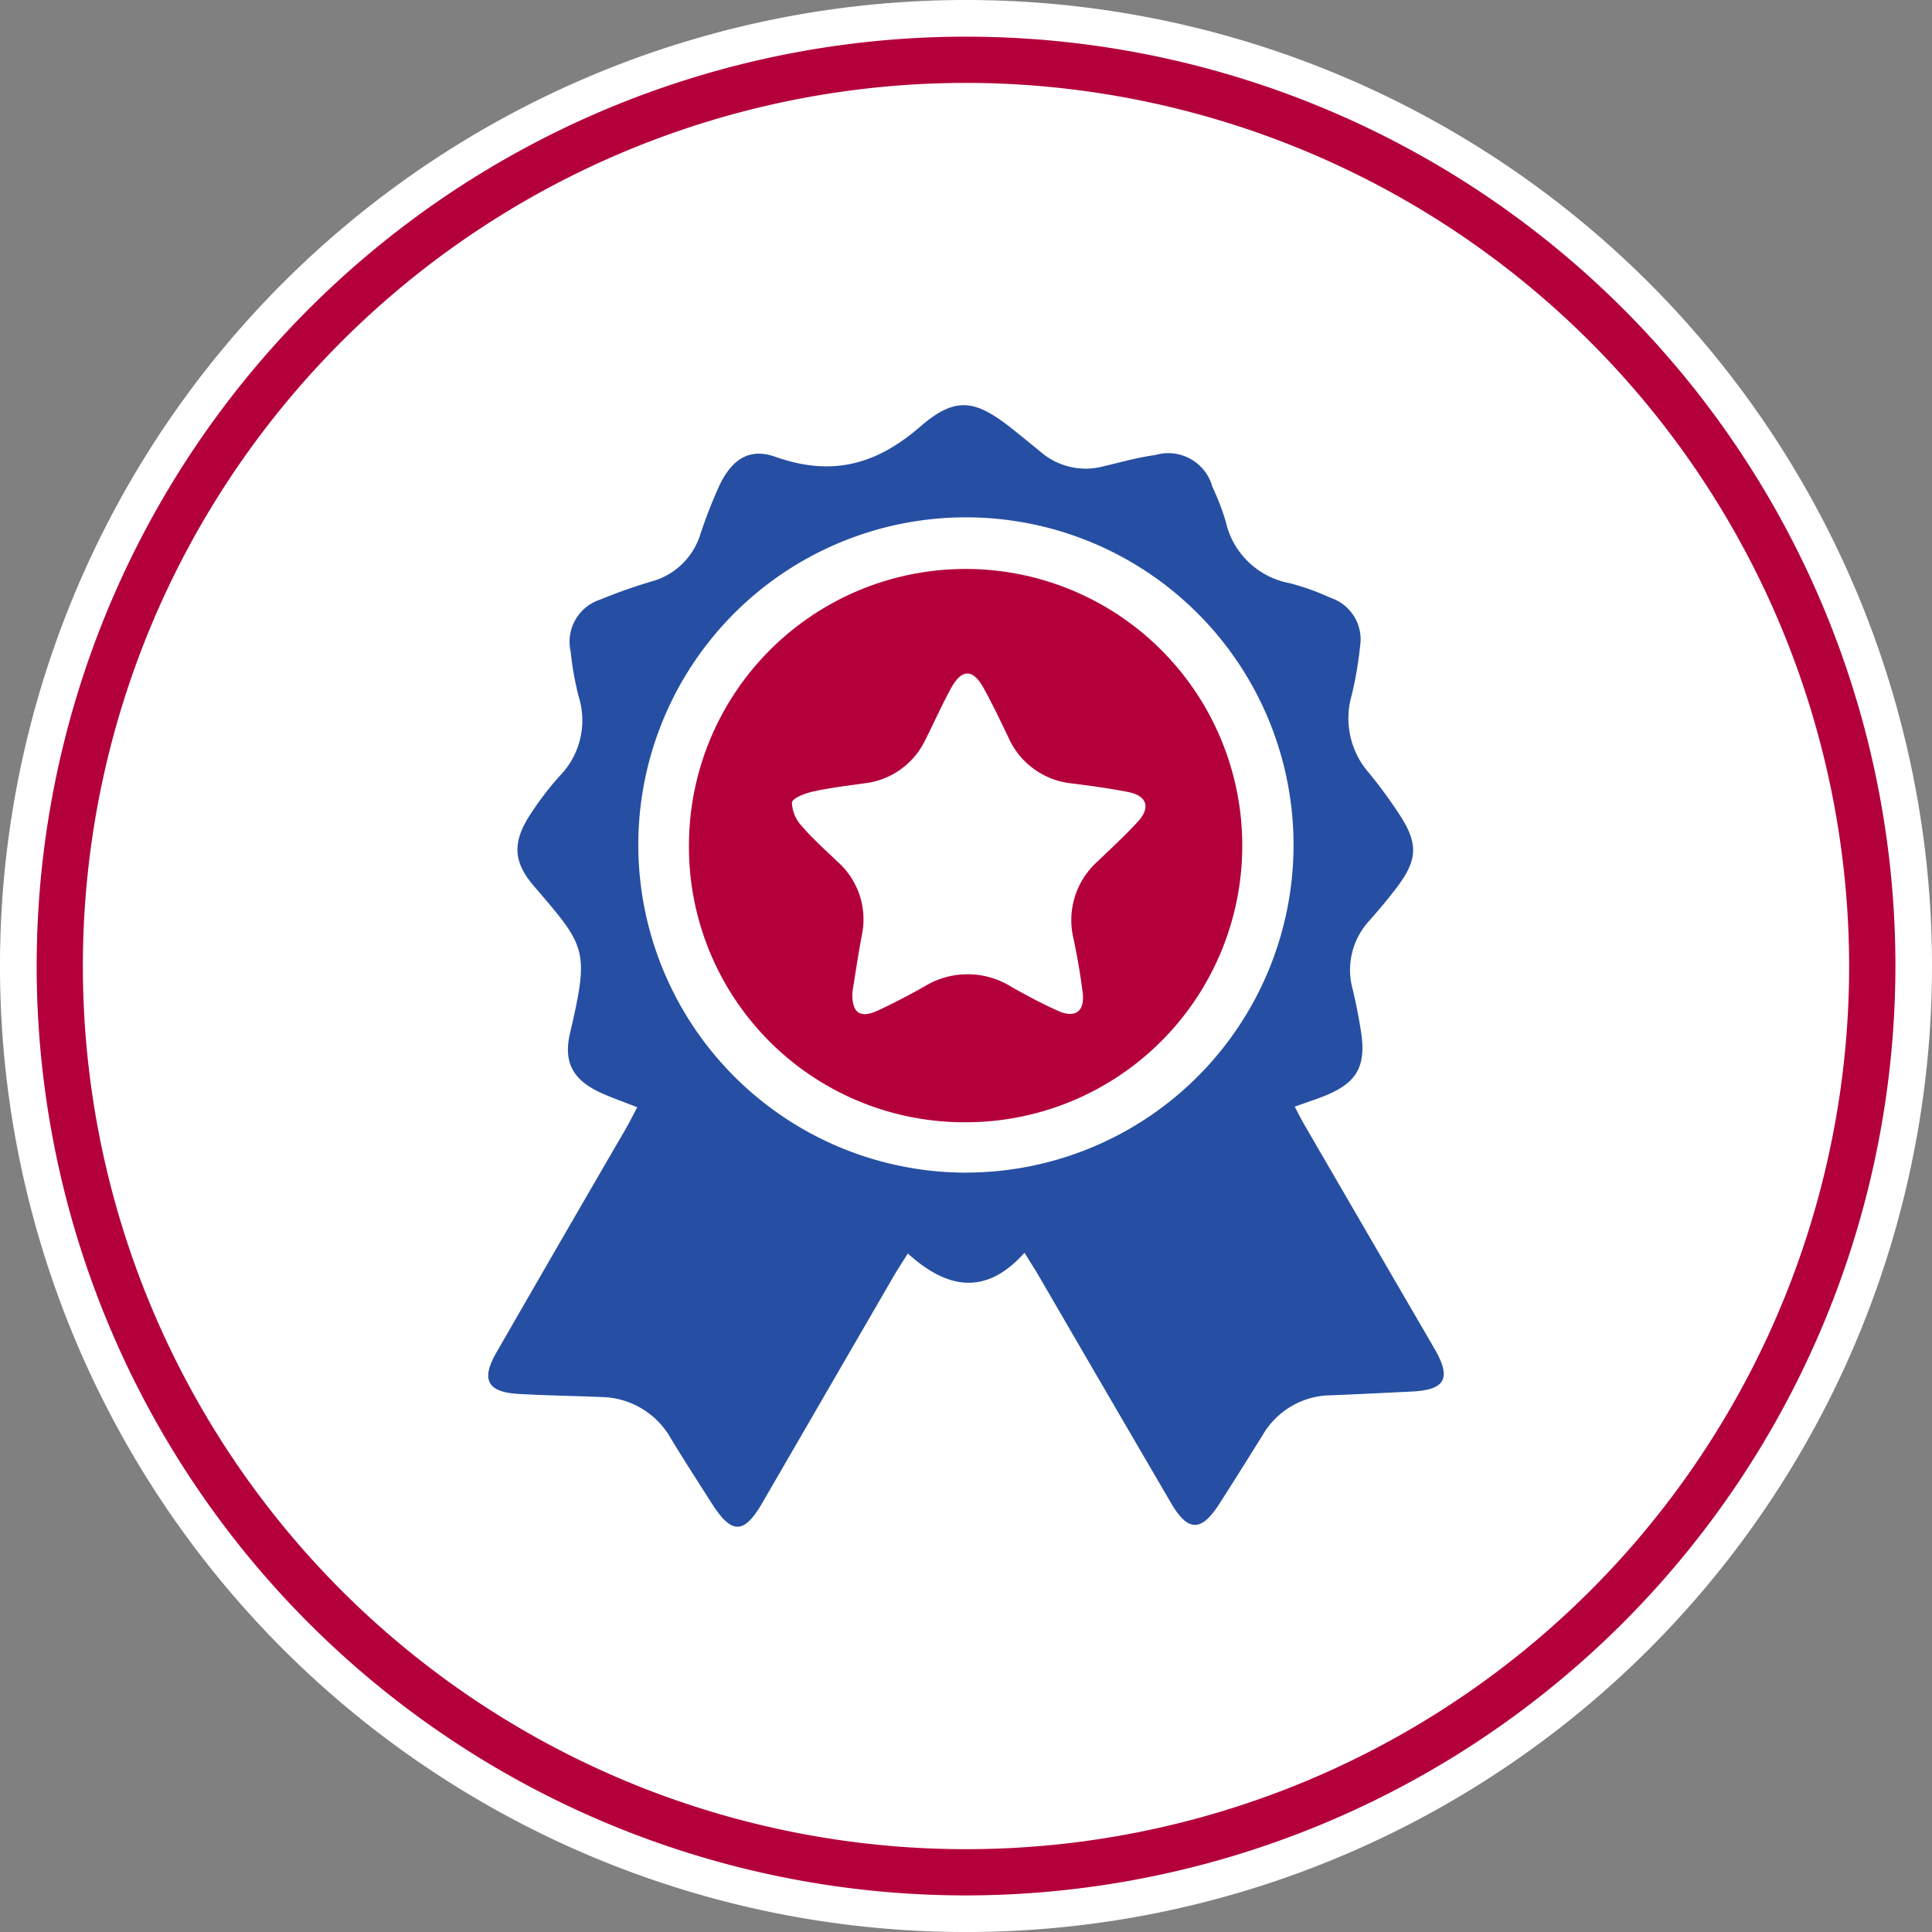 <svg xmlns="http://www.w3.org/2000/svg" data-name="Groupe 139" width="105.323" height="105.323" viewBox="0 0 105.323 105.323"><rect x="0" y="0" width="105.323" height="105.323" fill="#808080" stroke="none"/><defs><clipPath id="s755703dua"><path data-name="Rectangle 90" style="fill:none" d="M0 0h105.323v105.323H0z"></path></clipPath></defs><g data-name="Groupe 138" style="clip-path:url(#s755703dua)"><path data-name="Trac&#xE9; 164" d="M105.323 52.662A52.662 52.662 0 1 1 52.662 0a52.661 52.661 0 0 1 52.661 52.661" style="fill:#fff"></path><path data-name="Trac&#xE9; 165" d="M53.833 104.5A50.665 50.665 0 1 1 104.5 53.833 50.722 50.722 0 0 1 53.833 104.5m0-98.809a48.144 48.144 0 1 0 48.144 48.144A48.2 48.2 0 0 0 53.833 5.689" transform="translate(-1.171 -1.171)" style="fill:#b4003a"></path><path data-name="Trac&#xE9; 166" d="M71.46 81.257c-2.135 2.388-4.253 1.947-6.358.037-.31.5-.548.855-.765 1.228q-3.582 6.178-7.162 12.36c-1.008 1.736-1.675 1.741-2.764.032-.746-1.172-1.5-2.338-2.221-3.526a4.434 4.434 0 0 0-3.813-2.268c-1.508-.066-3.018-.081-4.524-.171-1.672-.1-2.028-.78-1.186-2.243q3.5-6.088 7.032-12.16c.211-.367.4-.748.653-1.224-.69-.269-1.278-.477-1.848-.725-1.585-.688-2.207-1.638-1.82-3.3 1.075-4.61.866-4.721-1.982-8.051-1.161-1.358-1.134-2.436-.159-3.92a17.207 17.207 0 0 1 1.593-2.077 4.331 4.331 0 0 0 1.027-4.3 16.281 16.281 0 0 1-.44-2.458 2.419 2.419 0 0 1 1.629-2.85 28.035 28.035 0 0 1 2.8-.988 3.837 3.837 0 0 0 2.63-2.536 26.471 26.471 0 0 1 1.034-2.658c.67-1.433 1.624-2.1 3.051-1.6 3.051 1.082 5.473.474 7.92-1.647 1.988-1.723 3.071-1.44 5.176.262.463.374.929.746 1.387 1.128a3.769 3.769 0 0 0 3.46.769c.927-.215 1.848-.48 2.788-.605a2.494 2.494 0 0 1 3.11 1.742 13.064 13.064 0 0 1 .725 1.885 4.389 4.389 0 0 0 3.479 3.358 13.315 13.315 0 0 1 2.235.8 2.385 2.385 0 0 1 1.611 2.629 19.763 19.763 0 0 1-.462 2.691 4.519 4.519 0 0 0 .949 4.231 26.239 26.239 0 0 1 1.686 2.306c1 1.543.959 2.433-.154 3.907-.478.633-.99 1.244-1.516 1.837a3.955 3.955 0 0 0-.9 3.768c.174.732.318 1.474.437 2.217.316 1.965-.212 2.88-2.058 3.6-.476.185-.962.345-1.547.554.207.388.375.725.564 1.05q3.526 6.074 7.057 12.146c.933 1.612.6 2.243-1.227 2.333-1.468.072-2.935.146-4.4.205a4.354 4.354 0 0 0-3.74 2.168q-1.162 1.872-2.348 3.728c-.993 1.56-1.721 1.562-2.644-.015q-3.6-6.166-7.188-12.345c-.217-.374-.453-.738-.806-1.308m-3.2-4.369a17.86 17.86 0 1 0-17.852-17.87 17.881 17.881 0 0 0 17.852 17.874" transform="translate(-15.612 -12.961)" style="fill:#264fa3"></path><path data-name="Trac&#xE9; 167" d="M59.589 64.17a15.082 15.082 0 1 1 14.852 15.19 15.015 15.015 0 0 1-14.852-15.19m8.911 8.109c-.042 1.117.407 1.443 1.39.99.863-.4 1.707-.844 2.535-1.311a4.5 4.5 0 0 1 4.744.022c.826.471 1.671.916 2.536 1.308.944.426 1.478.023 1.346-1.007a35.987 35.987 0 0 0-.5-2.933 4.292 4.292 0 0 1 1.324-4.215c.741-.719 1.51-1.413 2.2-2.176s.48-1.4-.55-1.6c-1.012-.2-2.035-.337-3.058-.467a4.247 4.247 0 0 1-3.48-2.544c-.431-.892-.856-1.79-1.335-2.657-.586-1.06-1.2-1.053-1.785.025-.494.9-.91 1.851-1.377 2.769a4.206 4.206 0 0 1-3.33 2.4c-.942.133-1.892.246-2.819.451-.425.095-1.109.353-1.14.6a1.979 1.979 0 0 0 .557 1.3c.592.691 1.285 1.3 1.94 1.932a4.19 4.19 0 0 1 1.316 3.99c-.2 1.053-.353 2.112-.519 3.121" transform="translate(-22.03 -18.181)" style="fill:#b4003a"></path></g></svg>